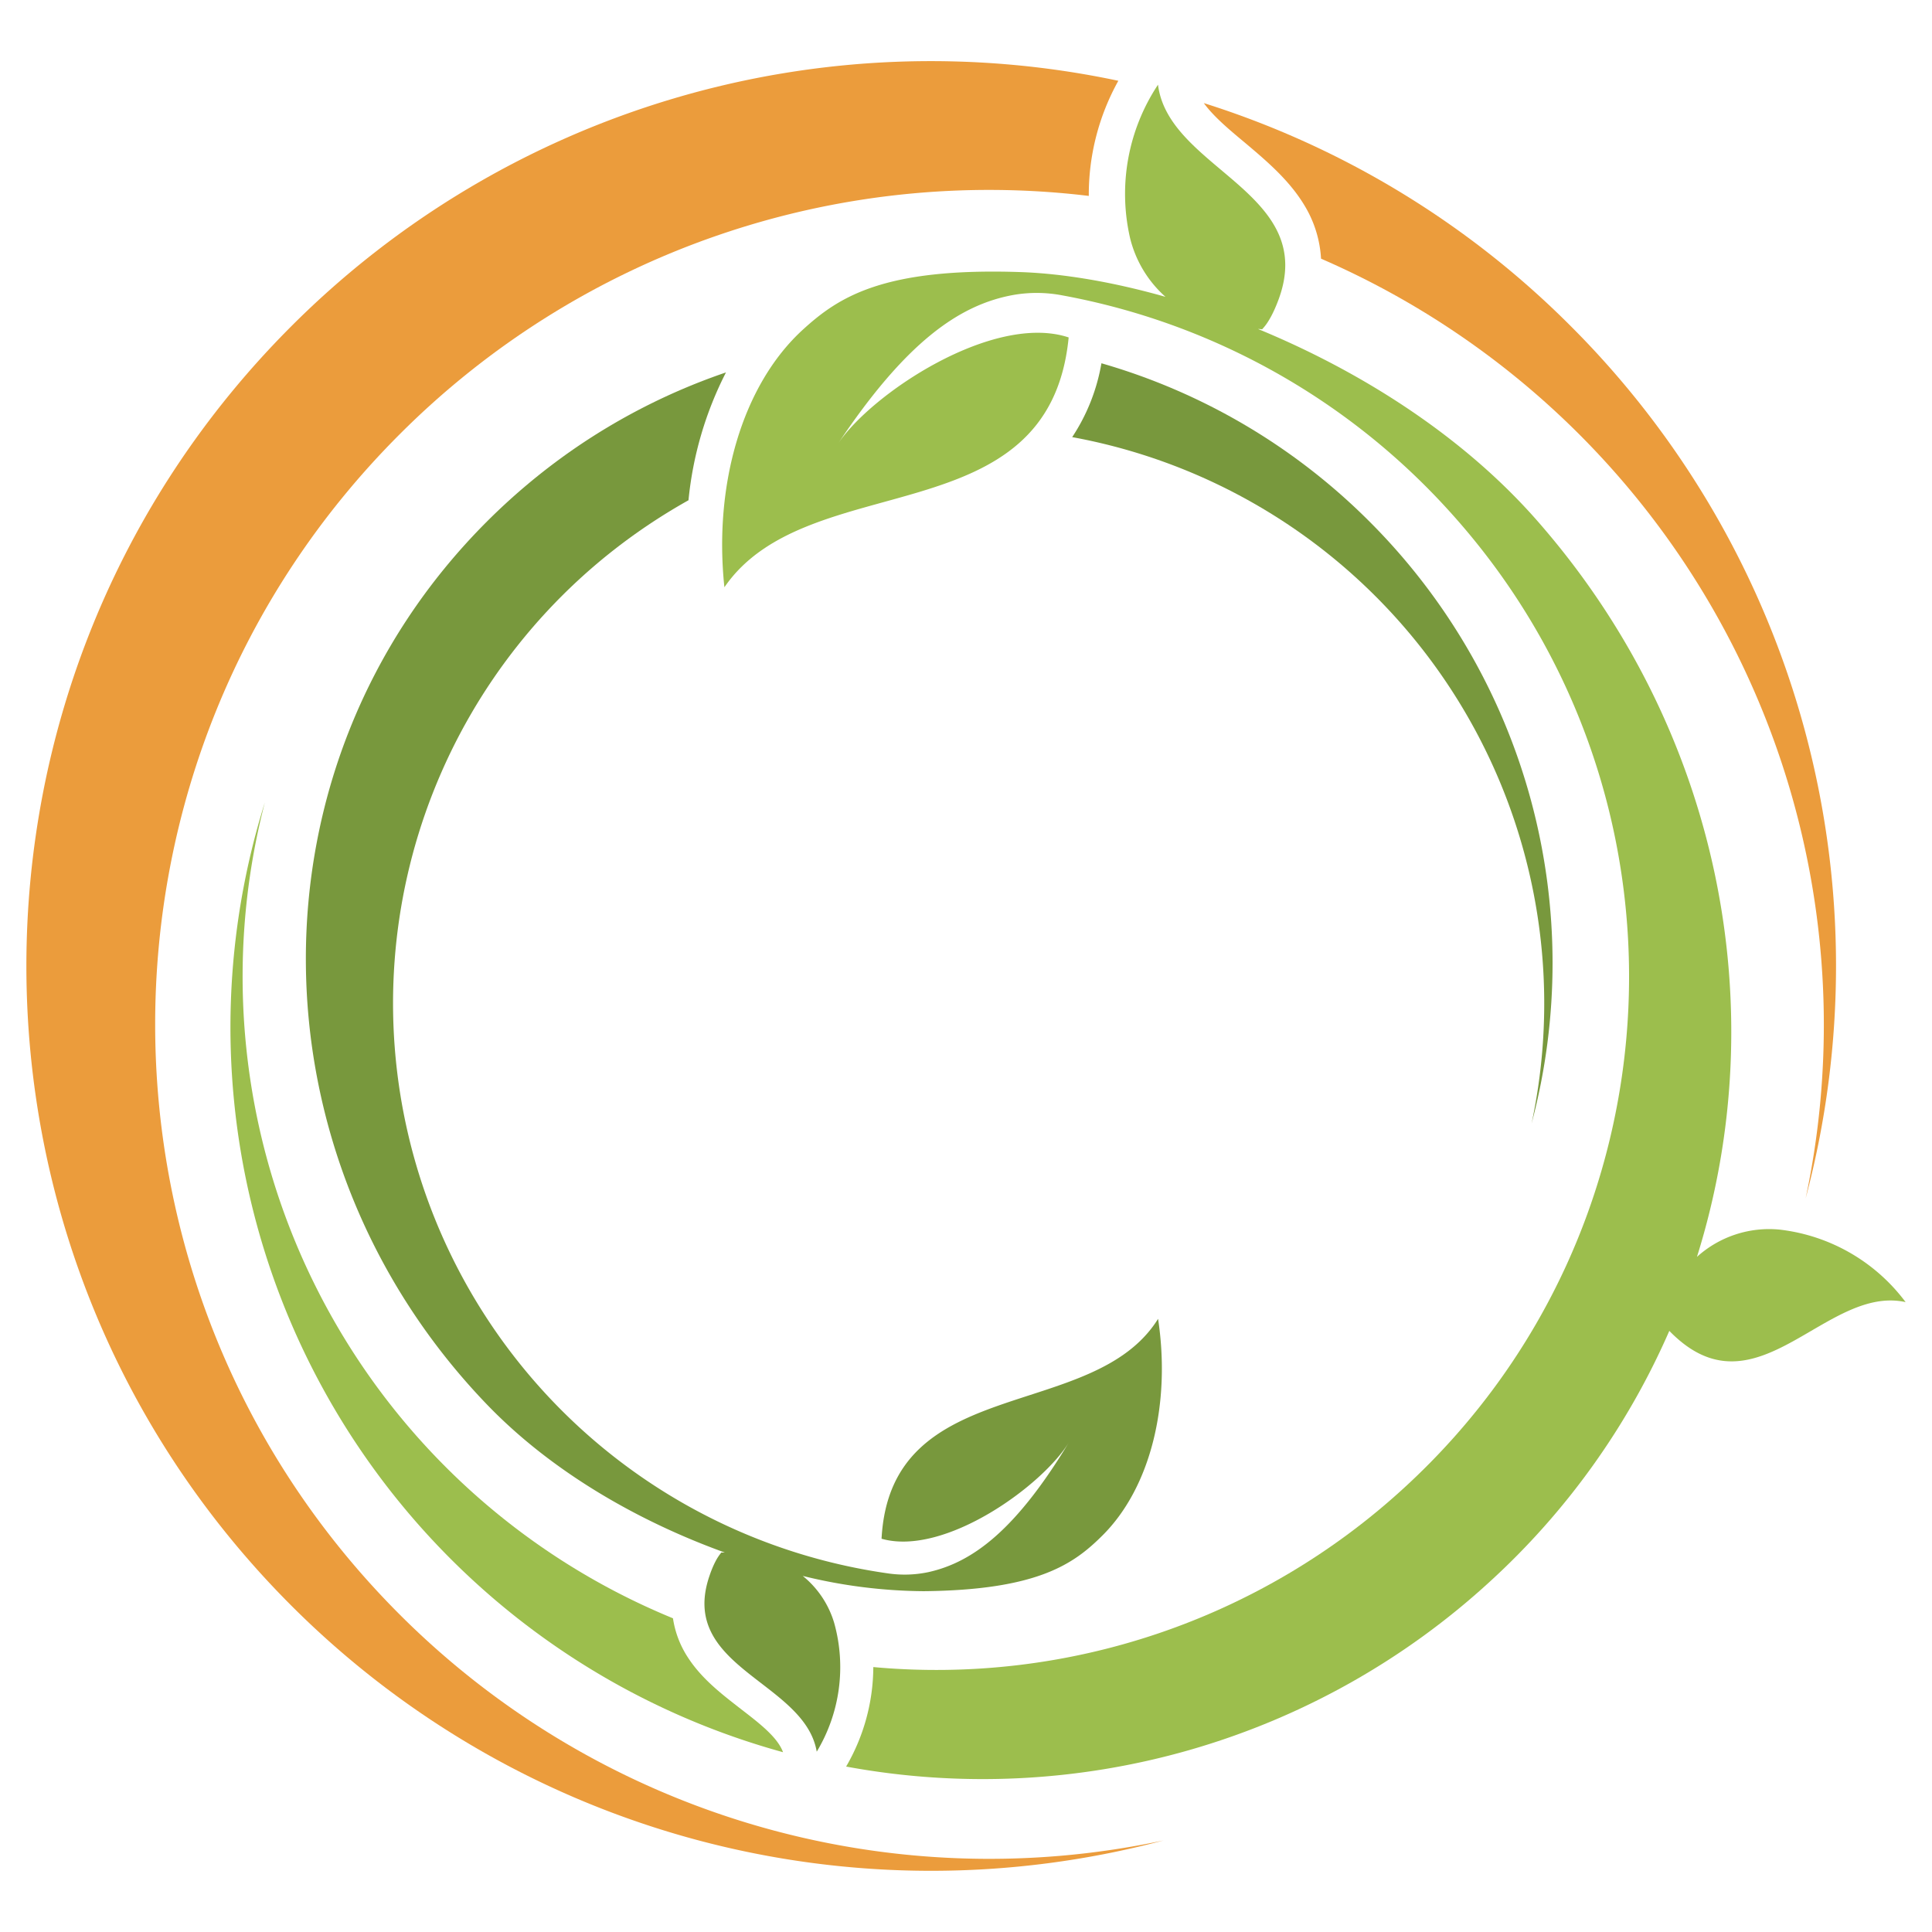 <svg id="Layer_1" data-name="Layer 1" xmlns="http://www.w3.org/2000/svg" viewBox="0 0 515.35 515.35"><defs><style>.cls-1{fill:#78983d;}.cls-2{fill:#9cbe4d;}.cls-3{fill:#eb9c3c;}</style></defs><path class="cls-1" d="M235.15,410.45c16.85,4.8,43.17-14.29,50.12-25.94-14,23.21-25.54,32.18-37.65,34.85a30.58,30.58,0,0,1-10.71.34,153.6,153.6,0,0,1-64.6-279.26q5.55-3.76,11.34-7a95.11,95.11,0,0,1,10-34.1,165.38,165.38,0,0,0-41.4,21,168.08,168.08,0,0,0-22.38,18.79c-65,65-63.75,169.21,0,235.49,17.5,18.19,40.76,31.31,63.46,39.51l-1,0c.32,0-1.32.93-3.14,6.39-8.2,24.44,25.47,28,28.67,46.73A43.72,43.72,0,0,0,222.54,433a25.42,25.42,0,0,0-8.41-12.63,138,138,0,0,0,32.25,4.07c30.46-.3,40.08-7.29,47.64-14.81,13-12.88,18.31-35.3,14.89-57.84C291.57,379.65,237.53,366,235.15,410.45Z"/><path class="cls-1" d="M365.34,139.16A165.79,165.79,0,0,0,293.8,96.9,51.38,51.38,0,0,1,286,116.6,153.58,153.58,0,0,1,408.54,299.69,166.43,166.43,0,0,0,365.34,139.16Z"/><path class="cls-2" d="M474.79,328a28.7,28.7,0,0,0-22.14,7.27c20.67-65.84,6.34-140.78-42.83-196.62-20.09-22.81-47.38-39.82-74.24-50.89.42,0,.81.06,1.18.08-.37,0,1.64-1,4.13-7.52,11.15-29-29.16-35-32-57.73a52.65,52.65,0,0,0-7.44,40.95,30.73,30.73,0,0,0,9.44,15.64c-14.1-4-27.37-6.21-38.57-6.6-36.66-1.26-48.59,6.64-58.09,15.29-16.27,14.81-23.89,41.49-21,68.78,22.33-32.58,86.61-13.27,91.83-66.64-20-6.66-52.68,14.91-61.67,28.55,18.1-27.17,32.44-37.35,47.14-39.92a36.26,36.26,0,0,1,12.89.16A184,184,0,0,1,386,135.69c69,75.31,63.81,192.27-11.5,261.22a184.44,184.44,0,0,1-141.55,47.77,53.11,53.11,0,0,1-7.25,26.54,200.08,200.08,0,0,0,171.69-49.31A197.62,197.62,0,0,0,445.28,355c.66.69,1.46,1.46,2.47,2.33,21.87,18.83,39.81-14.56,60.56-10A48.92,48.92,0,0,0,474.79,328Z"/><path class="cls-2" d="M197.68,455.91c-5.14-4-10.47-8.06-14.17-13.77a26.12,26.12,0,0,1-4-10.47A185,185,0,0,1,70.64,214.07,200.54,200.54,0,0,0,208.87,467.39C207.41,463.41,202.68,459.76,197.68,455.91Z"/><path class="cls-3" d="M419,87a240.21,240.21,0,0,0-97.89-59.5C323.7,31.05,327.75,34.47,332,38c5.93,5,12.05,10.16,16.13,17.08A30.63,30.63,0,0,1,352.38,69,222.81,222.81,0,0,1,481.64,319.68,241.21,241.21,0,0,0,419,87Z"/><path class="cls-3" d="M106.58,430.63c-86.92-86.92-86.92-227.84,0-314.76A222.18,222.18,0,0,1,290.43,52.26a62.47,62.47,0,0,1,7.88-30.71A241.11,241.11,0,0,0,77.73,87c-94.25,94.25-94.26,247.06,0,341.31a241.24,241.24,0,0,0,232.66,62.61A222.36,222.36,0,0,1,106.58,430.63Z"/></svg>
